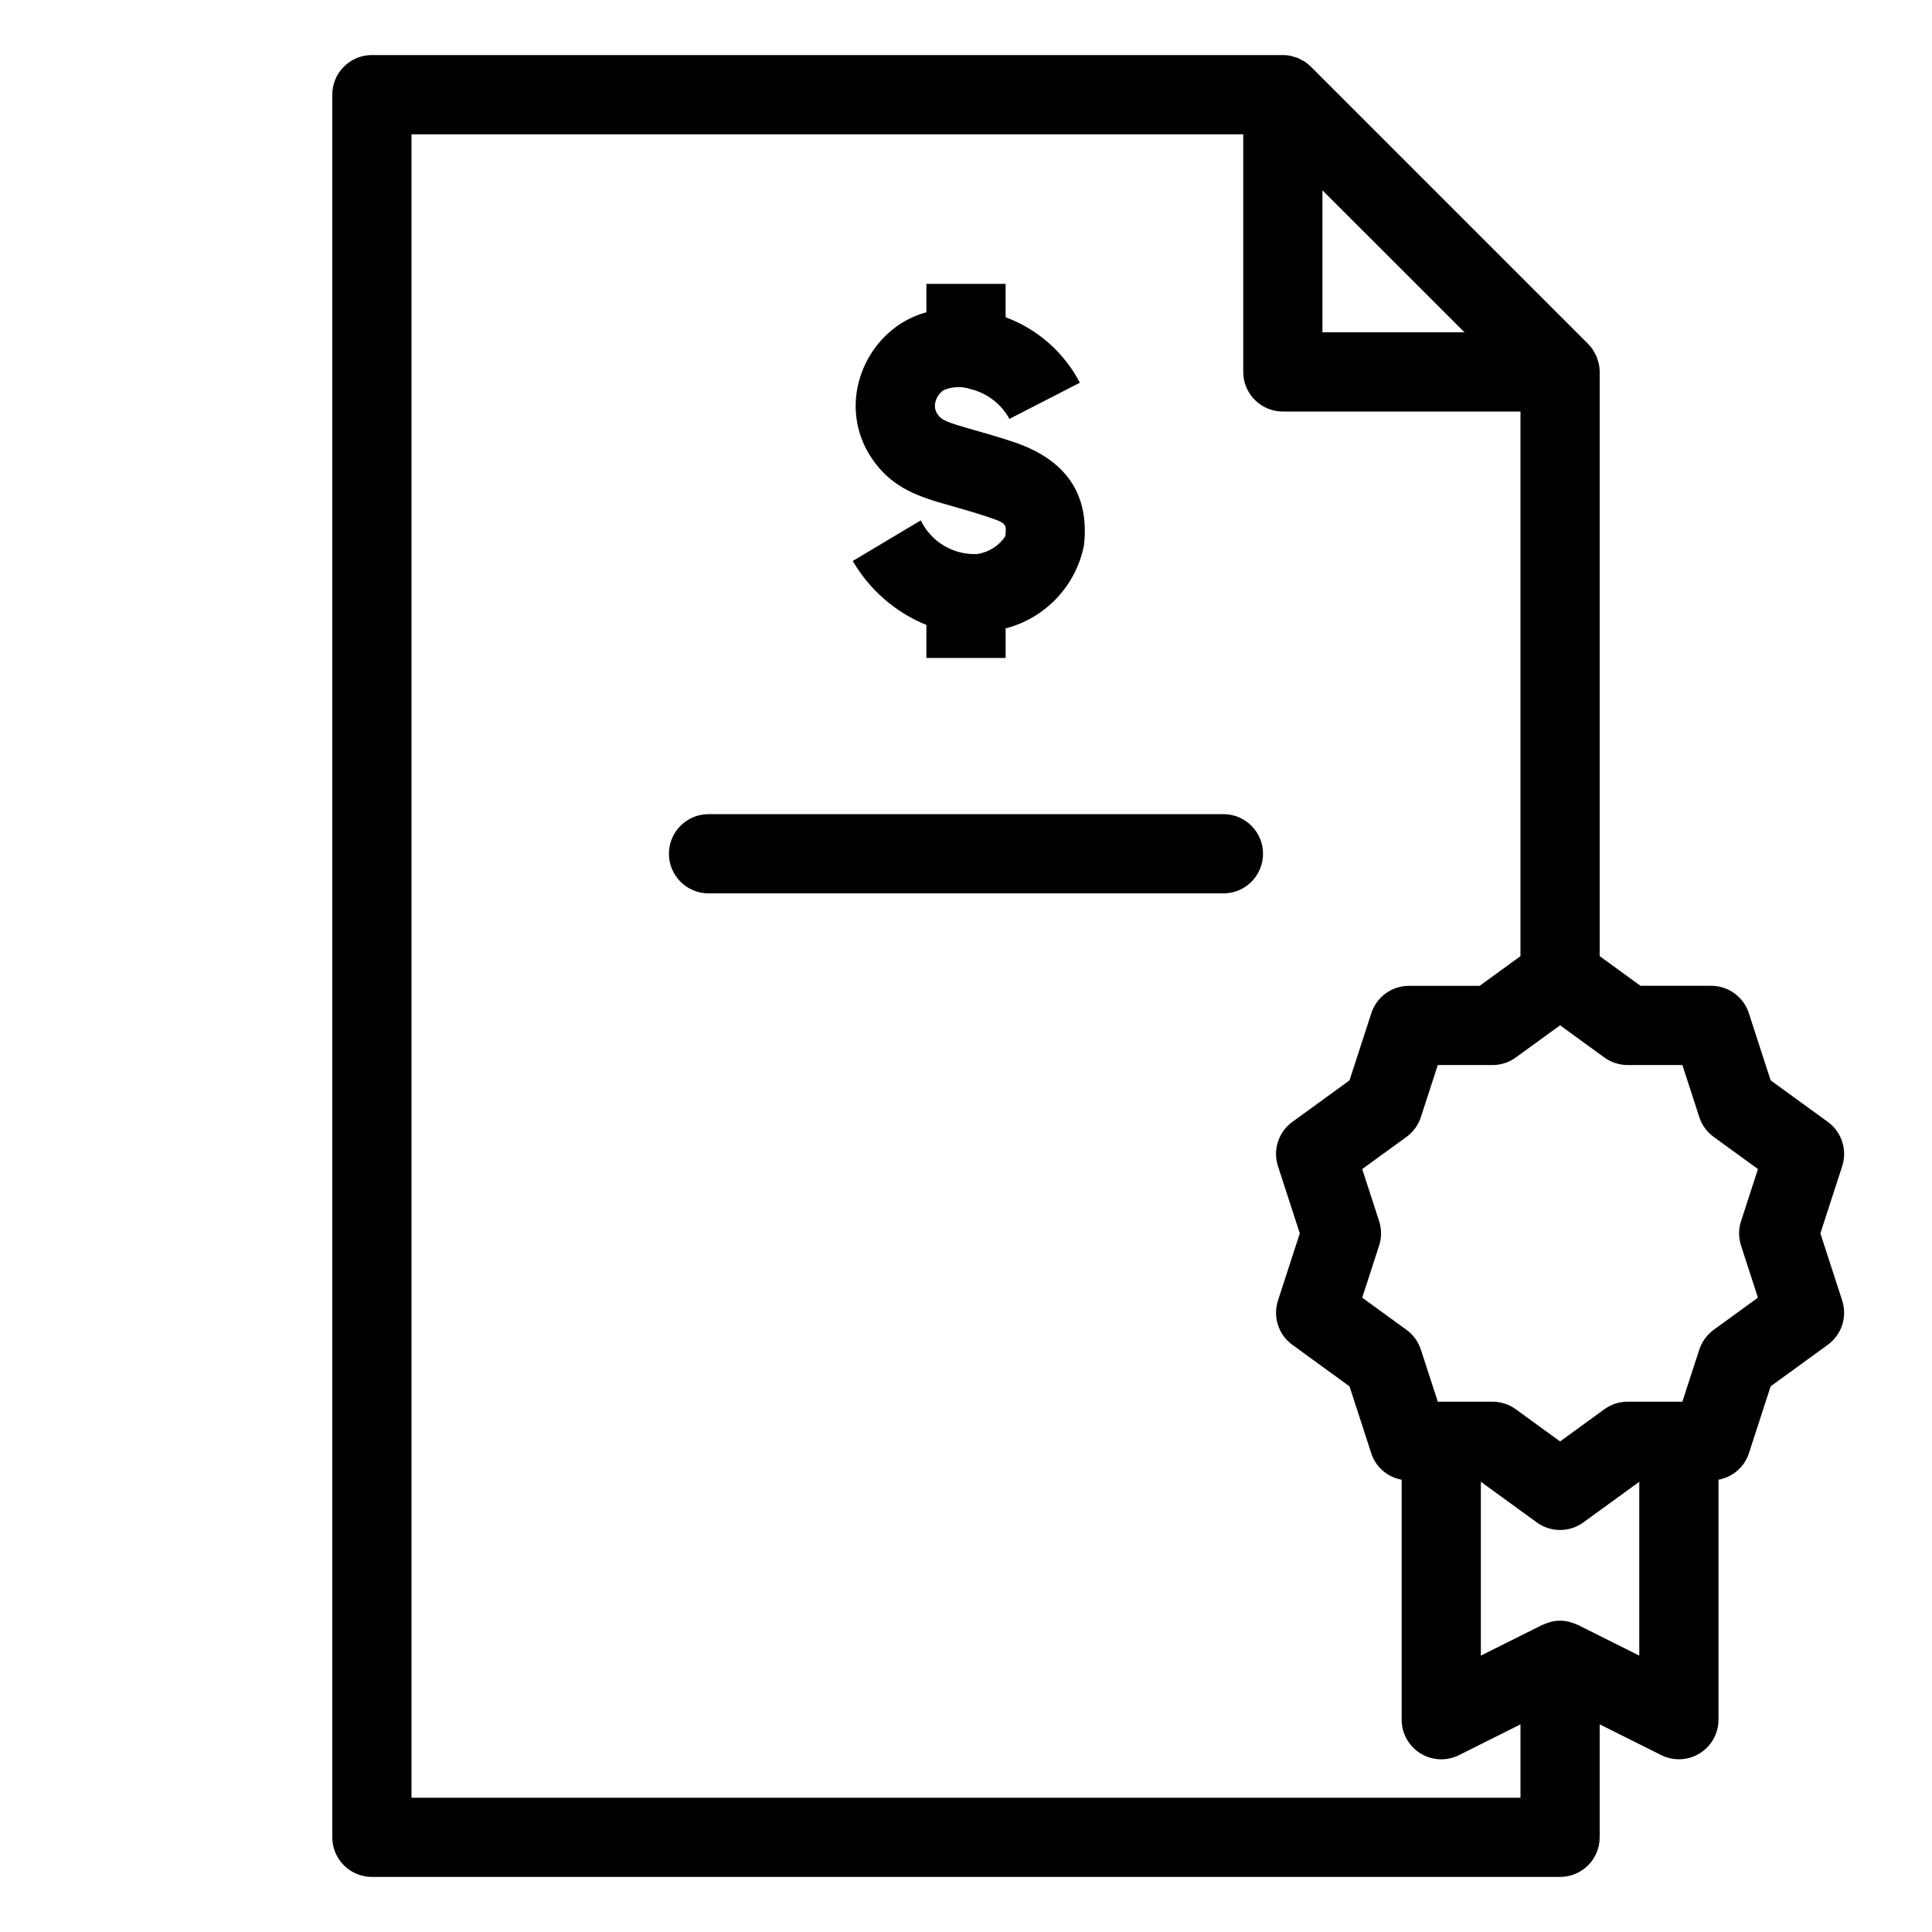 <?xml version="1.0" encoding="UTF-8"?>
<!-- Uploaded to: ICON Repo, www.svgrepo.com, Generator: ICON Repo Mixer Tools -->
<svg fill="#000000" width="800px" height="800px" version="1.1" viewBox="144 144 512 512" xmlns="http://www.w3.org/2000/svg">
 <g>
  <path d="m626.42 470.85 5.785-17.805h-0.004c1.406-4.324-0.137-9.062-3.816-11.738l-15.145-11.004-5.781-17.805 0.004 0.004c-1.406-4.328-5.438-7.254-9.984-7.254h-18.723l-10.82-7.859v-154.83c0-0.691-0.07-1.379-0.207-2.055-0.062-0.316-0.18-0.605-0.27-0.91-0.09-0.355-0.199-0.703-0.324-1.047-0.16-0.352-0.34-0.695-0.539-1.027-0.145-0.262-0.258-0.531-0.422-0.777l-0.004-0.004c-0.383-0.578-0.824-1.117-1.316-1.609l-73.457-73.457c-0.492-0.488-1.027-0.93-1.605-1.312-0.266-0.176-0.551-0.301-0.828-0.449v-0.004c-0.316-0.188-0.645-0.359-0.977-0.512-0.355-0.133-0.715-0.242-1.082-0.336-0.293-0.086-0.578-0.199-0.879-0.262-0.676-0.137-1.367-0.207-2.059-0.207h-241.41c-5.797 0-10.496 4.699-10.496 10.496v461.82c0 5.797 4.699 10.496 10.496 10.496h314.88c5.797 0 10.496-4.699 10.496-10.496v-29.934l16.297 8.148h0.004c3.254 1.625 7.117 1.449 10.211-0.461 3.094-1.914 4.977-5.289 4.977-8.93v-63.598c3.75-0.668 6.832-3.332 8.039-6.941l5.781-17.805 15.145-11.004h-0.004c3.68-2.672 5.223-7.41 3.816-11.734zm-131.96-276.42 37.641 37.637h-37.641zm-241.41 425.99v-440.83h220.42v62.977c0 5.797 4.699 10.496 10.492 10.496h62.977v144.33l-10.816 7.859h-18.723c-4.547 0-8.578 2.926-9.984 7.254l-5.781 17.805-15.145 11.004v-0.004c-3.68 2.676-5.219 7.414-3.812 11.738l5.781 17.805-5.785 17.805h0.004c-1.406 4.324 0.133 9.062 3.812 11.734l15.145 11.004 5.781 17.805c1.207 3.609 4.289 6.273 8.035 6.941v63.602-0.004c0.004 3.641 1.887 7.016 4.981 8.93 3.094 1.91 6.957 2.086 10.211 0.461l16.297-8.148v19.438zm309.08-45.812c-0.086-0.043-0.18-0.055-0.27-0.098l0.004 0.004c-0.508-0.23-1.031-0.422-1.566-0.566-0.199-0.055-0.387-0.137-0.586-0.184-1.496-0.352-3.055-0.352-4.551 0-0.199 0.043-0.387 0.125-0.586 0.184-0.535 0.145-1.059 0.336-1.566 0.566-0.086 0.039-0.18 0.055-0.266 0.098l-16.301 8.145v-46.07l14.824 10.77c3.68 2.672 8.66 2.672 12.336 0l14.824-10.77v46.07zm43.262-100.51 4.481 13.797-11.734 8.523h0.004c-1.793 1.305-3.129 3.141-3.816 5.246l-4.481 13.797h-14.504c-2.215 0-4.375 0.703-6.168 2.004l-11.738 8.531-11.734-8.527v-0.004c-1.793-1.301-3.953-2.004-6.168-2.004h-14.508l-4.481-13.797 0.004 0.004c-0.688-2.109-2.023-3.945-3.816-5.25l-11.734-8.523 4.481-13.797c0.688-2.109 0.688-4.379 0-6.488l-4.481-13.797 11.734-8.523v0.004c1.793-1.305 3.129-3.141 3.816-5.25l4.477-13.797h14.508c2.215 0 4.375-0.699 6.168-2.004l11.734-8.527 11.734 8.527h0.004c1.793 1.305 3.953 2.004 6.168 2.004h14.508l4.481 13.797h-0.004c0.688 2.109 2.023 3.945 3.816 5.246l11.734 8.523-4.481 13.797h-0.004c-0.684 2.109-0.684 4.379 0 6.488z"/>
  <path d="m468.22 359.76h-136.45c-5.797 0-10.496 4.699-10.496 10.496 0 5.797 4.699 10.496 10.496 10.496h136.45c5.797 0 10.496-4.699 10.496-10.496 0-5.797-4.699-10.496-10.496-10.496z"/>
  <path d="m402.86 290.83c-3.074 0.117-6.117-0.664-8.754-2.246-2.637-1.586-4.754-3.906-6.09-6.68l-18.02 10.762v0.004c4.441 7.656 11.305 13.617 19.508 16.949v8.742h20.992v-7.824c5.195-1.348 9.902-4.133 13.578-8.043 3.68-3.906 6.176-8.777 7.199-14.043 1.504-13.508-4.801-22.707-18.742-27.344-4.074-1.352-7.519-2.332-10.473-3.168-7.781-2.203-8.594-2.672-9.68-4.293-0.562-0.875-0.754-1.938-0.523-2.953 0.285-1.359 1.098-2.551 2.258-3.316 2.281-0.957 4.832-1.047 7.176-0.246 4.356 1.086 8.062 3.941 10.215 7.883l18.676-9.594c-4.191-8.02-11.203-14.199-19.684-17.348v-8.84h-20.992v7.527c-2.484 0.672-4.852 1.73-7.012 3.133-5.793 3.863-9.828 9.863-11.223 16.688-1.336 6.484-0.02 13.23 3.66 18.734 5.566 8.332 12.906 10.414 21.406 12.824 2.699 0.762 5.852 1.656 9.578 2.894 4.883 1.621 4.856 1.883 4.5 5.078v0.004c-1.723 2.582-4.477 4.301-7.555 4.715z"/>
 </g>
</svg>